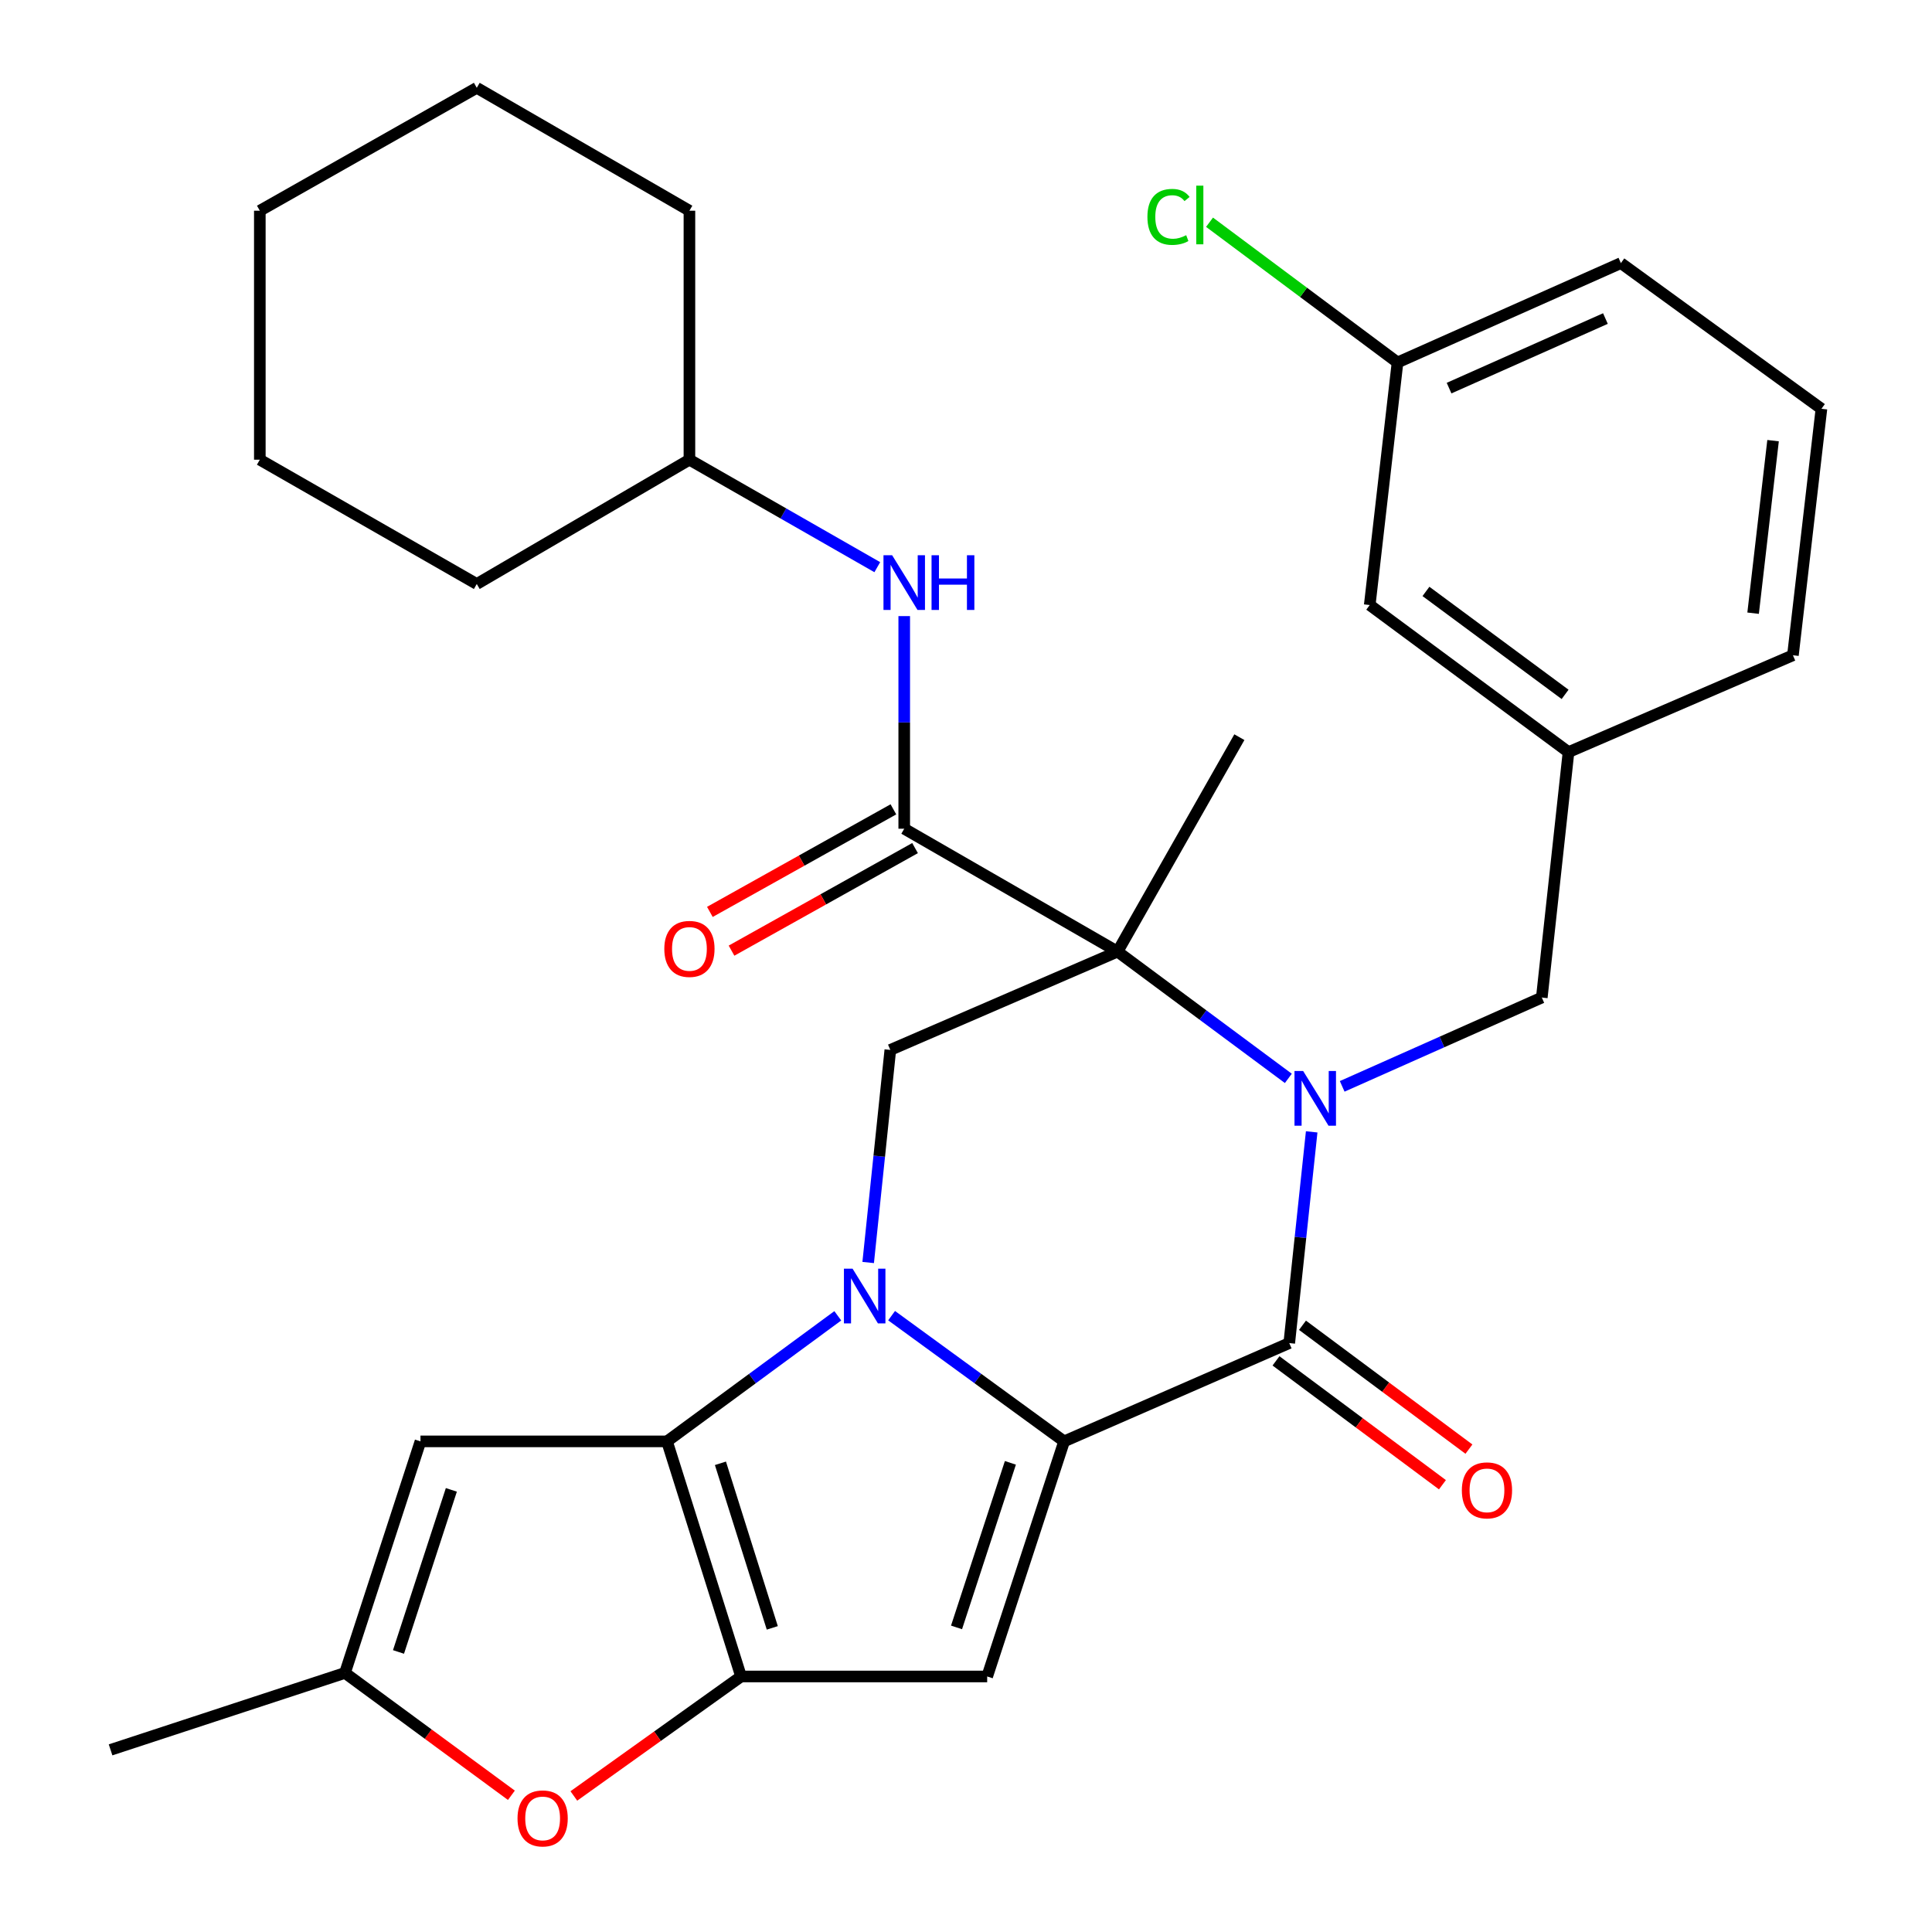 <?xml version='1.0' encoding='iso-8859-1'?>
<svg version='1.1' baseProfile='full'
              xmlns='http://www.w3.org/2000/svg'
                      xmlns:rdkit='http://www.rdkit.org/xml'
                      xmlns:xlink='http://www.w3.org/1999/xlink'
                  xml:space='preserve'
width='1000px' height='1000px' viewBox='0 0 1000 1000'>
<!-- END OF HEADER -->
<rect style='opacity:1.0;fill:#FFFFFF;stroke:none' width='1000' height='1000' x='0' y='0'> </rect>
<path class='bond-0' d='M 461.489,680.983 L 506.137,713.52' style='fill:none;fill-rule:evenodd;stroke:#0000FF;stroke-width:6px;stroke-linecap:butt;stroke-linejoin:miter;stroke-opacity:1' />
<path class='bond-0' d='M 506.137,713.52 L 550.785,746.056' style='fill:none;fill-rule:evenodd;stroke:#000000;stroke-width:6px;stroke-linecap:butt;stroke-linejoin:miter;stroke-opacity:1' />
<path class='bond-3' d='M 433.641,681.06 L 389.437,713.558' style='fill:none;fill-rule:evenodd;stroke:#0000FF;stroke-width:6px;stroke-linecap:butt;stroke-linejoin:miter;stroke-opacity:1' />
<path class='bond-3' d='M 389.437,713.558 L 345.233,746.056' style='fill:none;fill-rule:evenodd;stroke:#000000;stroke-width:6px;stroke-linecap:butt;stroke-linejoin:miter;stroke-opacity:1' />
<path class='bond-8' d='M 449.365,653.468 L 455.097,598.453' style='fill:none;fill-rule:evenodd;stroke:#0000FF;stroke-width:6px;stroke-linecap:butt;stroke-linejoin:miter;stroke-opacity:1' />
<path class='bond-8' d='M 455.097,598.453 L 460.83,543.439' style='fill:none;fill-rule:evenodd;stroke:#000000;stroke-width:6px;stroke-linecap:butt;stroke-linejoin:miter;stroke-opacity:1' />
<path class='bond-4' d='M 550.785,746.056 L 667.314,695.169' style='fill:none;fill-rule:evenodd;stroke:#000000;stroke-width:6px;stroke-linecap:butt;stroke-linejoin:miter;stroke-opacity:1' />
<path class='bond-6' d='M 550.785,746.056 L 510.964,867.741' style='fill:none;fill-rule:evenodd;stroke:#000000;stroke-width:6px;stroke-linecap:butt;stroke-linejoin:miter;stroke-opacity:1' />
<path class='bond-6' d='M 522.977,757.164 L 495.102,842.343' style='fill:none;fill-rule:evenodd;stroke:#000000;stroke-width:6px;stroke-linecap:butt;stroke-linejoin:miter;stroke-opacity:1' />
<path class='bond-1' d='M 666.84,558.169 L 622.642,525.361' style='fill:none;fill-rule:evenodd;stroke:#0000FF;stroke-width:6px;stroke-linecap:butt;stroke-linejoin:miter;stroke-opacity:1' />
<path class='bond-1' d='M 622.642,525.361 L 578.443,492.552' style='fill:none;fill-rule:evenodd;stroke:#000000;stroke-width:6px;stroke-linecap:butt;stroke-linejoin:miter;stroke-opacity:1' />
<path class='bond-13' d='M 694.715,562.3 L 746.375,539.315' style='fill:none;fill-rule:evenodd;stroke:#0000FF;stroke-width:6px;stroke-linecap:butt;stroke-linejoin:miter;stroke-opacity:1' />
<path class='bond-13' d='M 746.375,539.315 L 798.035,516.33' style='fill:none;fill-rule:evenodd;stroke:#000000;stroke-width:6px;stroke-linecap:butt;stroke-linejoin:miter;stroke-opacity:1' />
<path class='bond-32' d='M 678.924,585.851 L 673.119,640.51' style='fill:none;fill-rule:evenodd;stroke:#0000FF;stroke-width:6px;stroke-linecap:butt;stroke-linejoin:miter;stroke-opacity:1' />
<path class='bond-32' d='M 673.119,640.51 L 667.314,695.169' style='fill:none;fill-rule:evenodd;stroke:#000000;stroke-width:6px;stroke-linecap:butt;stroke-linejoin:miter;stroke-opacity:1' />
<path class='bond-2' d='M 578.443,492.552 L 460.83,543.439' style='fill:none;fill-rule:evenodd;stroke:#000000;stroke-width:6px;stroke-linecap:butt;stroke-linejoin:miter;stroke-opacity:1' />
<path class='bond-7' d='M 578.443,492.552 L 468.028,428.94' style='fill:none;fill-rule:evenodd;stroke:#000000;stroke-width:6px;stroke-linecap:butt;stroke-linejoin:miter;stroke-opacity:1' />
<path class='bond-17' d='M 578.443,492.552 L 641.494,381.563' style='fill:none;fill-rule:evenodd;stroke:#000000;stroke-width:6px;stroke-linecap:butt;stroke-linejoin:miter;stroke-opacity:1' />
<path class='bond-5' d='M 345.233,746.056 L 383.573,867.741' style='fill:none;fill-rule:evenodd;stroke:#000000;stroke-width:6px;stroke-linecap:butt;stroke-linejoin:miter;stroke-opacity:1' />
<path class='bond-5' d='M 372.896,757.405 L 399.734,842.584' style='fill:none;fill-rule:evenodd;stroke:#000000;stroke-width:6px;stroke-linecap:butt;stroke-linejoin:miter;stroke-opacity:1' />
<path class='bond-9' d='M 345.233,746.056 L 217.638,746.056' style='fill:none;fill-rule:evenodd;stroke:#000000;stroke-width:6px;stroke-linecap:butt;stroke-linejoin:miter;stroke-opacity:1' />
<path class='bond-14' d='M 660.456,704.384 L 703.529,736.439' style='fill:none;fill-rule:evenodd;stroke:#000000;stroke-width:6px;stroke-linecap:butt;stroke-linejoin:miter;stroke-opacity:1' />
<path class='bond-14' d='M 703.529,736.439 L 746.603,768.495' style='fill:none;fill-rule:evenodd;stroke:#FF0000;stroke-width:6px;stroke-linecap:butt;stroke-linejoin:miter;stroke-opacity:1' />
<path class='bond-14' d='M 674.172,685.954 L 717.245,718.009' style='fill:none;fill-rule:evenodd;stroke:#000000;stroke-width:6px;stroke-linecap:butt;stroke-linejoin:miter;stroke-opacity:1' />
<path class='bond-14' d='M 717.245,718.009 L 760.319,750.064' style='fill:none;fill-rule:evenodd;stroke:#FF0000;stroke-width:6px;stroke-linecap:butt;stroke-linejoin:miter;stroke-opacity:1' />
<path class='bond-10' d='M 383.573,867.741 L 340.298,898.664' style='fill:none;fill-rule:evenodd;stroke:#000000;stroke-width:6px;stroke-linecap:butt;stroke-linejoin:miter;stroke-opacity:1' />
<path class='bond-10' d='M 340.298,898.664 L 297.023,929.586' style='fill:none;fill-rule:evenodd;stroke:#FF0000;stroke-width:6px;stroke-linecap:butt;stroke-linejoin:miter;stroke-opacity:1' />
<path class='bond-31' d='M 383.573,867.741 L 510.964,867.741' style='fill:none;fill-rule:evenodd;stroke:#000000;stroke-width:6px;stroke-linecap:butt;stroke-linejoin:miter;stroke-opacity:1' />
<path class='bond-12' d='M 468.028,428.94 L 468.028,373.917' style='fill:none;fill-rule:evenodd;stroke:#000000;stroke-width:6px;stroke-linecap:butt;stroke-linejoin:miter;stroke-opacity:1' />
<path class='bond-12' d='M 468.028,373.917 L 468.028,318.894' style='fill:none;fill-rule:evenodd;stroke:#0000FF;stroke-width:6px;stroke-linecap:butt;stroke-linejoin:miter;stroke-opacity:1' />
<path class='bond-15' d='M 462.424,418.913 L 414.926,445.456' style='fill:none;fill-rule:evenodd;stroke:#000000;stroke-width:6px;stroke-linecap:butt;stroke-linejoin:miter;stroke-opacity:1' />
<path class='bond-15' d='M 414.926,445.456 L 367.428,472' style='fill:none;fill-rule:evenodd;stroke:#FF0000;stroke-width:6px;stroke-linecap:butt;stroke-linejoin:miter;stroke-opacity:1' />
<path class='bond-15' d='M 473.632,438.967 L 426.133,465.511' style='fill:none;fill-rule:evenodd;stroke:#000000;stroke-width:6px;stroke-linecap:butt;stroke-linejoin:miter;stroke-opacity:1' />
<path class='bond-15' d='M 426.133,465.511 L 378.635,492.055' style='fill:none;fill-rule:evenodd;stroke:#FF0000;stroke-width:6px;stroke-linecap:butt;stroke-linejoin:miter;stroke-opacity:1' />
<path class='bond-11' d='M 217.638,746.056 L 178.557,865.903' style='fill:none;fill-rule:evenodd;stroke:#000000;stroke-width:6px;stroke-linecap:butt;stroke-linejoin:miter;stroke-opacity:1' />
<path class='bond-11' d='M 233.618,771.156 L 206.261,855.049' style='fill:none;fill-rule:evenodd;stroke:#000000;stroke-width:6px;stroke-linecap:butt;stroke-linejoin:miter;stroke-opacity:1' />
<path class='bond-33' d='M 264.693,929.237 L 221.625,897.57' style='fill:none;fill-rule:evenodd;stroke:#FF0000;stroke-width:6px;stroke-linecap:butt;stroke-linejoin:miter;stroke-opacity:1' />
<path class='bond-33' d='M 221.625,897.57 L 178.557,865.903' style='fill:none;fill-rule:evenodd;stroke:#000000;stroke-width:6px;stroke-linecap:butt;stroke-linejoin:miter;stroke-opacity:1' />
<path class='bond-22' d='M 178.557,865.903 L 57.229,905.725' style='fill:none;fill-rule:evenodd;stroke:#000000;stroke-width:6px;stroke-linecap:butt;stroke-linejoin:miter;stroke-opacity:1' />
<path class='bond-20' d='M 454.086,293.573 L 405.466,265.755' style='fill:none;fill-rule:evenodd;stroke:#0000FF;stroke-width:6px;stroke-linecap:butt;stroke-linejoin:miter;stroke-opacity:1' />
<path class='bond-20' d='M 405.466,265.755 L 356.847,237.938' style='fill:none;fill-rule:evenodd;stroke:#000000;stroke-width:6px;stroke-linecap:butt;stroke-linejoin:miter;stroke-opacity:1' />
<path class='bond-16' d='M 798.035,516.33 L 811.858,389.297' style='fill:none;fill-rule:evenodd;stroke:#000000;stroke-width:6px;stroke-linecap:butt;stroke-linejoin:miter;stroke-opacity:1' />
<path class='bond-18' d='M 811.858,389.297 L 708.973,313.164' style='fill:none;fill-rule:evenodd;stroke:#000000;stroke-width:6px;stroke-linecap:butt;stroke-linejoin:miter;stroke-opacity:1' />
<path class='bond-18' d='M 810.091,359.41 L 738.071,306.117' style='fill:none;fill-rule:evenodd;stroke:#000000;stroke-width:6px;stroke-linecap:butt;stroke-linejoin:miter;stroke-opacity:1' />
<path class='bond-24' d='M 811.858,389.297 L 928.016,339.163' style='fill:none;fill-rule:evenodd;stroke:#000000;stroke-width:6px;stroke-linecap:butt;stroke-linejoin:miter;stroke-opacity:1' />
<path class='bond-19' d='M 708.973,313.164 L 723.357,187.612' style='fill:none;fill-rule:evenodd;stroke:#000000;stroke-width:6px;stroke-linecap:butt;stroke-linejoin:miter;stroke-opacity:1' />
<path class='bond-21' d='M 723.357,187.612 L 674.705,151.32' style='fill:none;fill-rule:evenodd;stroke:#000000;stroke-width:6px;stroke-linecap:butt;stroke-linejoin:miter;stroke-opacity:1' />
<path class='bond-21' d='M 674.705,151.32 L 626.053,115.028' style='fill:none;fill-rule:evenodd;stroke:#00CC00;stroke-width:6px;stroke-linecap:butt;stroke-linejoin:miter;stroke-opacity:1' />
<path class='bond-35' d='M 723.357,187.612 L 838.967,136.176' style='fill:none;fill-rule:evenodd;stroke:#000000;stroke-width:6px;stroke-linecap:butt;stroke-linejoin:miter;stroke-opacity:1' />
<path class='bond-35' d='M 750.038,200.887 L 830.964,164.881' style='fill:none;fill-rule:evenodd;stroke:#000000;stroke-width:6px;stroke-linecap:butt;stroke-linejoin:miter;stroke-opacity:1' />
<path class='bond-26' d='M 356.847,237.938 L 246.777,302.277' style='fill:none;fill-rule:evenodd;stroke:#000000;stroke-width:6px;stroke-linecap:butt;stroke-linejoin:miter;stroke-opacity:1' />
<path class='bond-27' d='M 356.847,237.938 L 356.847,109.067' style='fill:none;fill-rule:evenodd;stroke:#000000;stroke-width:6px;stroke-linecap:butt;stroke-linejoin:miter;stroke-opacity:1' />
<path class='bond-23' d='M 942.771,211.581 L 928.016,339.163' style='fill:none;fill-rule:evenodd;stroke:#000000;stroke-width:6px;stroke-linecap:butt;stroke-linejoin:miter;stroke-opacity:1' />
<path class='bond-23' d='M 917.736,228.079 L 907.408,317.387' style='fill:none;fill-rule:evenodd;stroke:#000000;stroke-width:6px;stroke-linecap:butt;stroke-linejoin:miter;stroke-opacity:1' />
<path class='bond-25' d='M 942.771,211.581 L 838.967,136.176' style='fill:none;fill-rule:evenodd;stroke:#000000;stroke-width:6px;stroke-linecap:butt;stroke-linejoin:miter;stroke-opacity:1' />
<path class='bond-29' d='M 246.777,302.277 L 134.485,237.938' style='fill:none;fill-rule:evenodd;stroke:#000000;stroke-width:6px;stroke-linecap:butt;stroke-linejoin:miter;stroke-opacity:1' />
<path class='bond-28' d='M 356.847,109.067 L 246.777,45.455' style='fill:none;fill-rule:evenodd;stroke:#000000;stroke-width:6px;stroke-linecap:butt;stroke-linejoin:miter;stroke-opacity:1' />
<path class='bond-30' d='M 246.777,45.455 L 134.485,109.067' style='fill:none;fill-rule:evenodd;stroke:#000000;stroke-width:6px;stroke-linecap:butt;stroke-linejoin:miter;stroke-opacity:1' />
<path class='bond-34' d='M 134.485,237.938 L 134.485,109.067' style='fill:none;fill-rule:evenodd;stroke:#000000;stroke-width:6px;stroke-linecap:butt;stroke-linejoin:miter;stroke-opacity:1' />
<path  class='atom-0' d='M 441.296 656.67
L 450.576 671.67
Q 451.496 673.15, 452.976 675.83
Q 454.456 678.51, 454.536 678.67
L 454.536 656.67
L 458.296 656.67
L 458.296 684.99
L 454.416 684.99
L 444.456 668.59
Q 443.296 666.67, 442.056 664.47
Q 440.856 662.27, 440.496 661.59
L 440.496 684.99
L 436.816 684.99
L 436.816 656.67
L 441.296 656.67
' fill='#0000FF'/>
<path  class='atom-2' d='M 674.506 554.346
L 683.786 569.346
Q 684.706 570.826, 686.186 573.506
Q 687.666 576.186, 687.746 576.346
L 687.746 554.346
L 691.506 554.346
L 691.506 582.666
L 687.626 582.666
L 677.666 566.266
Q 676.506 564.346, 675.266 562.146
Q 674.066 559.946, 673.706 559.266
L 673.706 582.666
L 670.026 582.666
L 670.026 554.346
L 674.506 554.346
' fill='#0000FF'/>
<path  class='atom-11' d='M 267.867 941.21
Q 267.867 934.41, 271.227 930.61
Q 274.587 926.81, 280.867 926.81
Q 287.147 926.81, 290.507 930.61
Q 293.867 934.41, 293.867 941.21
Q 293.867 948.09, 290.467 952.01
Q 287.067 955.89, 280.867 955.89
Q 274.627 955.89, 271.227 952.01
Q 267.867 948.13, 267.867 941.21
M 280.867 952.69
Q 285.187 952.69, 287.507 949.81
Q 289.867 946.89, 289.867 941.21
Q 289.867 935.65, 287.507 932.85
Q 285.187 930.01, 280.867 930.01
Q 276.547 930.01, 274.187 932.81
Q 271.867 935.61, 271.867 941.21
Q 271.867 946.93, 274.187 949.81
Q 276.547 952.69, 280.867 952.69
' fill='#FF0000'/>
<path  class='atom-13' d='M 461.768 287.39
L 471.048 302.39
Q 471.968 303.87, 473.448 306.55
Q 474.928 309.23, 475.008 309.39
L 475.008 287.39
L 478.768 287.39
L 478.768 315.71
L 474.888 315.71
L 464.928 299.31
Q 463.768 297.39, 462.528 295.19
Q 461.328 292.99, 460.968 292.31
L 460.968 315.71
L 457.288 315.71
L 457.288 287.39
L 461.768 287.39
' fill='#0000FF'/>
<path  class='atom-13' d='M 482.168 287.39
L 486.008 287.39
L 486.008 299.43
L 500.488 299.43
L 500.488 287.39
L 504.328 287.39
L 504.328 315.71
L 500.488 315.71
L 500.488 302.63
L 486.008 302.63
L 486.008 315.71
L 482.168 315.71
L 482.168 287.39
' fill='#0000FF'/>
<path  class='atom-15' d='M 756.65 771.408
Q 756.65 764.608, 760.01 760.808
Q 763.37 757.008, 769.65 757.008
Q 775.93 757.008, 779.29 760.808
Q 782.65 764.608, 782.65 771.408
Q 782.65 778.288, 779.25 782.208
Q 775.85 786.088, 769.65 786.088
Q 763.41 786.088, 760.01 782.208
Q 756.65 778.328, 756.65 771.408
M 769.65 782.888
Q 773.97 782.888, 776.29 780.008
Q 778.65 777.088, 778.65 771.408
Q 778.65 765.848, 776.29 763.048
Q 773.97 760.208, 769.65 760.208
Q 765.33 760.208, 762.97 763.008
Q 760.65 765.808, 760.65 771.408
Q 760.65 777.128, 762.97 780.008
Q 765.33 782.888, 769.65 782.888
' fill='#FF0000'/>
<path  class='atom-16' d='M 343.847 491.152
Q 343.847 484.352, 347.207 480.552
Q 350.567 476.752, 356.847 476.752
Q 363.127 476.752, 366.487 480.552
Q 369.847 484.352, 369.847 491.152
Q 369.847 498.032, 366.447 501.952
Q 363.047 505.832, 356.847 505.832
Q 350.607 505.832, 347.207 501.952
Q 343.847 498.072, 343.847 491.152
M 356.847 502.632
Q 361.167 502.632, 363.487 499.752
Q 365.847 496.832, 365.847 491.152
Q 365.847 485.592, 363.487 482.792
Q 361.167 479.952, 356.847 479.952
Q 352.527 479.952, 350.167 482.752
Q 347.847 485.552, 347.847 491.152
Q 347.847 496.872, 350.167 499.752
Q 352.527 502.632, 356.847 502.632
' fill='#FF0000'/>
<path  class='atom-22' d='M 593.901 112.255
Q 593.901 105.215, 597.181 101.535
Q 600.501 97.815, 606.781 97.815
Q 612.621 97.815, 615.741 101.935
L 613.101 104.095
Q 610.821 101.095, 606.781 101.095
Q 602.501 101.095, 600.221 103.975
Q 597.981 106.815, 597.981 112.255
Q 597.981 117.855, 600.301 120.735
Q 602.661 123.615, 607.221 123.615
Q 610.341 123.615, 613.981 121.735
L 615.101 124.735
Q 613.621 125.695, 611.381 126.255
Q 609.141 126.815, 606.661 126.815
Q 600.501 126.815, 597.181 123.055
Q 593.901 119.295, 593.901 112.255
' fill='#00CC00'/>
<path  class='atom-22' d='M 619.181 96.095
L 622.861 96.095
L 622.861 126.455
L 619.181 126.455
L 619.181 96.095
' fill='#00CC00'/>
</svg>
